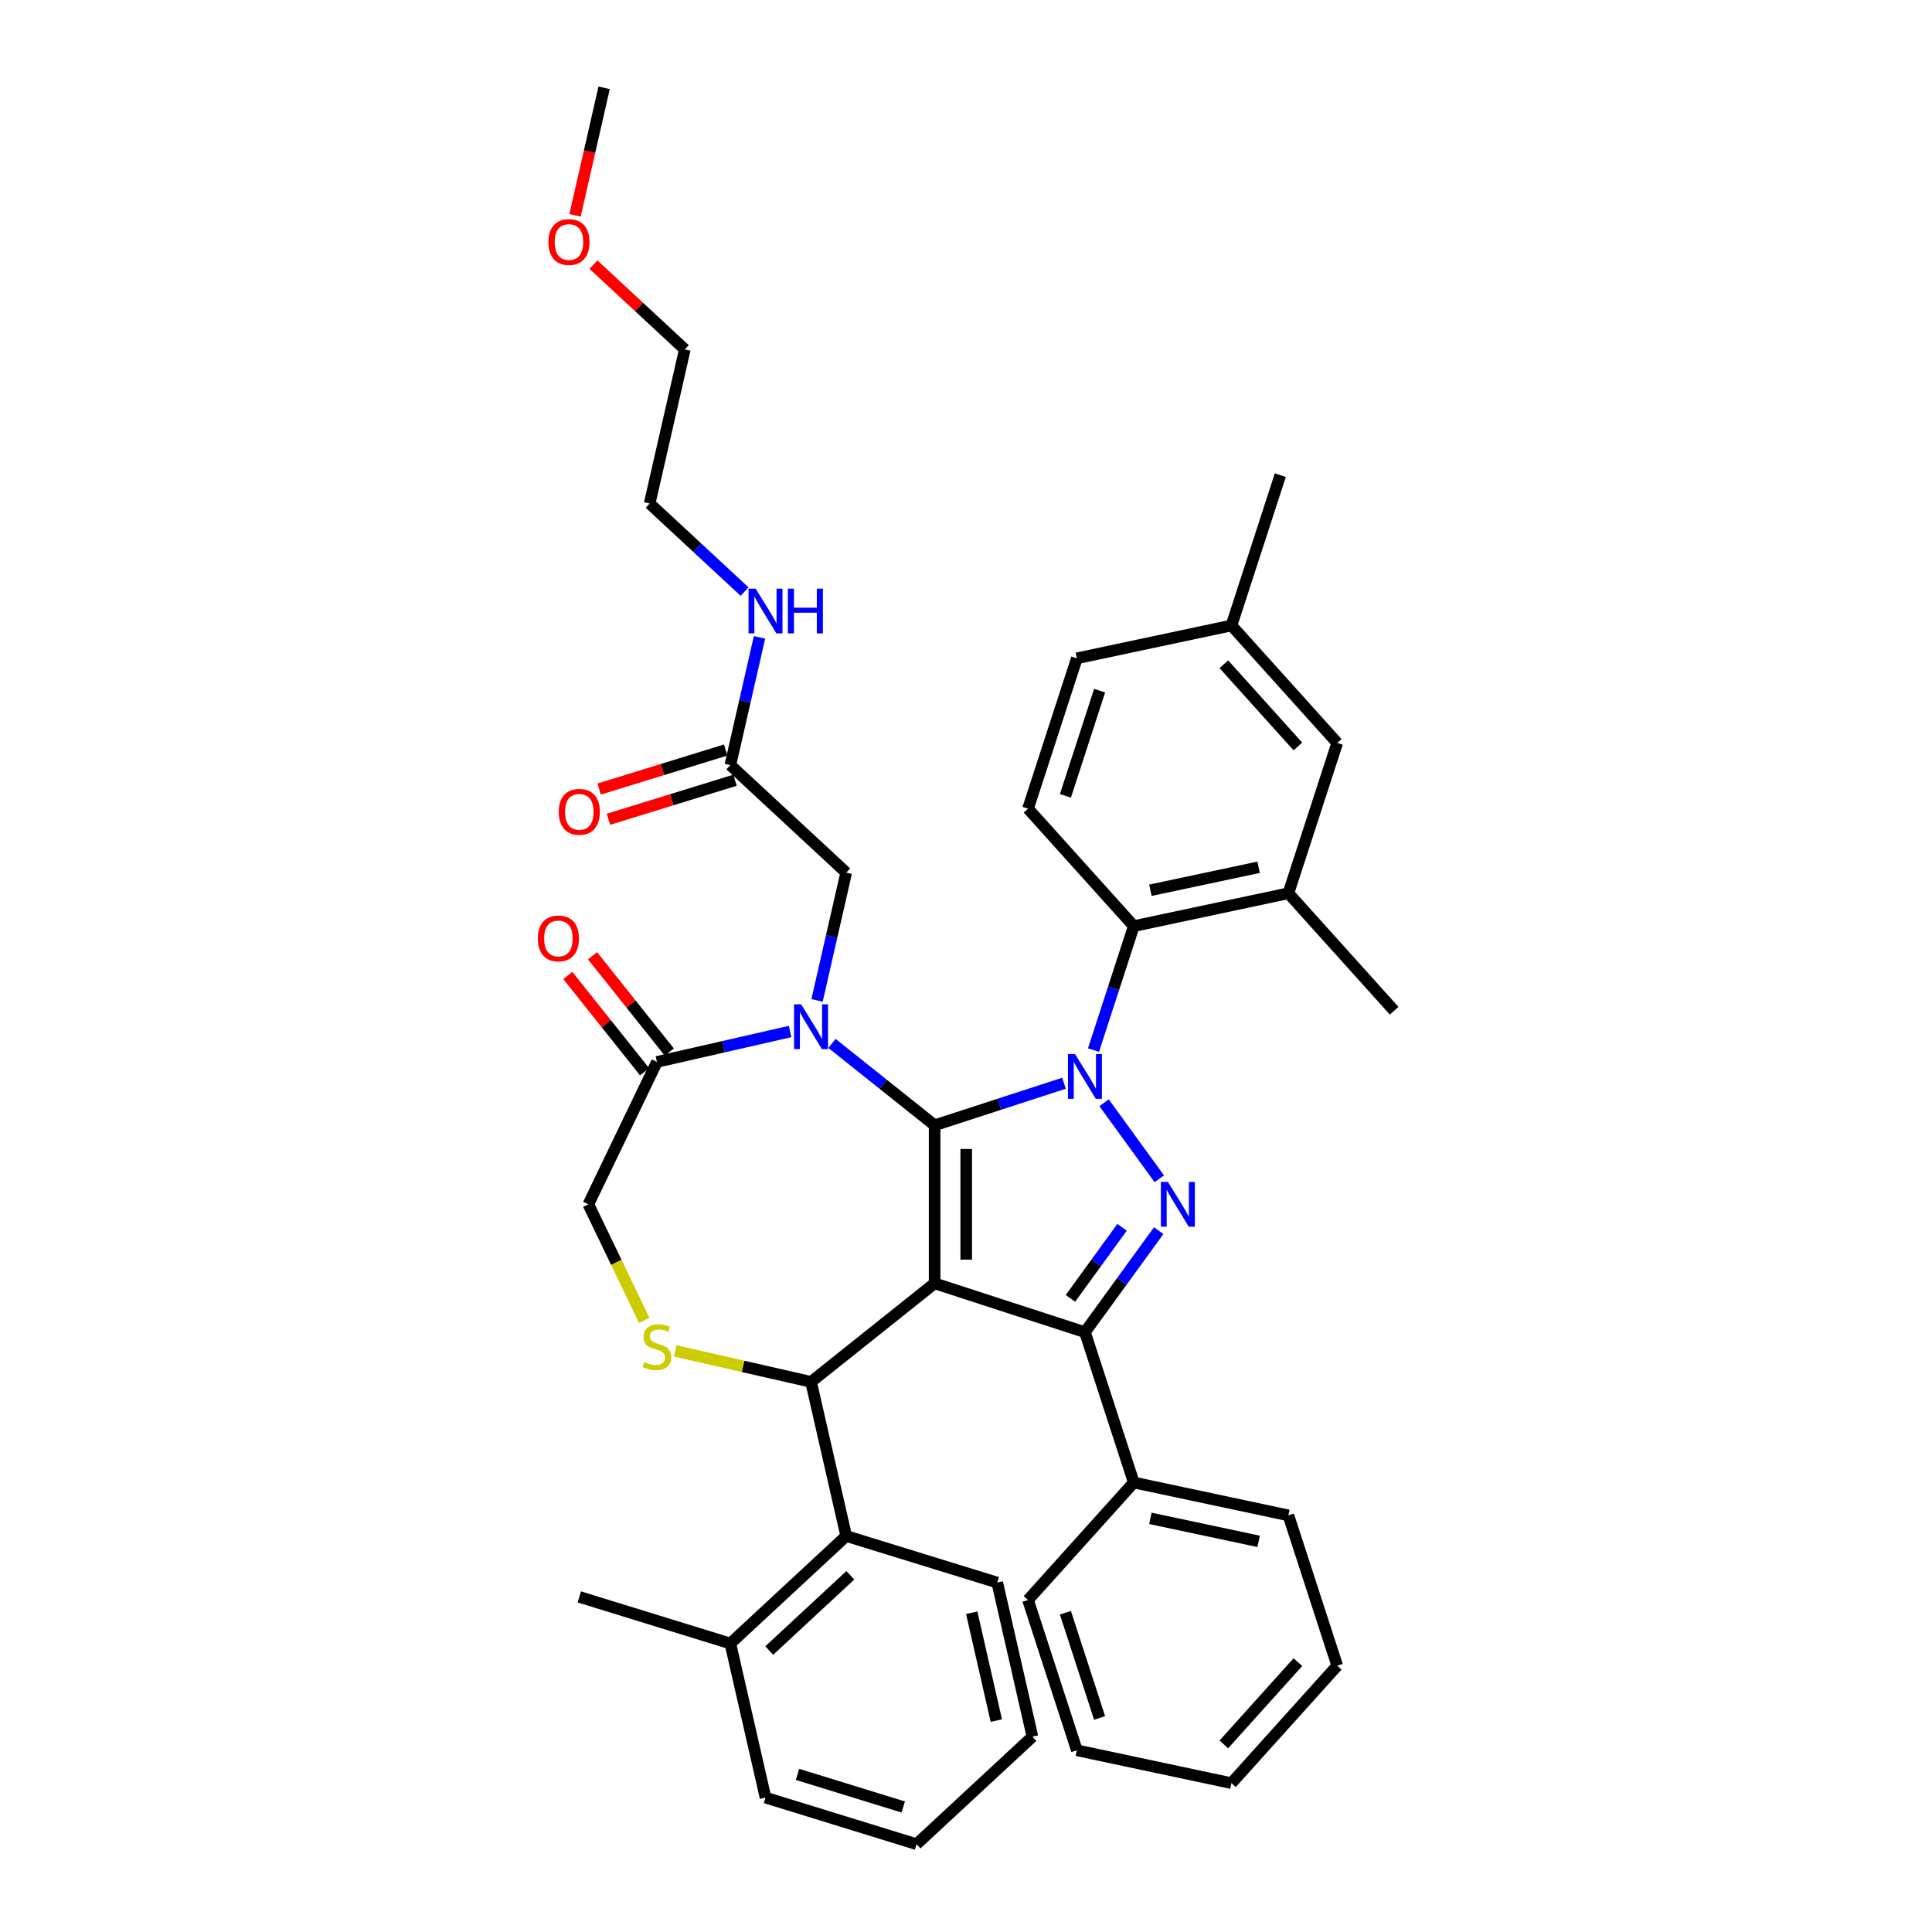 <?xml version='1.0' encoding='iso-8859-1'?>
<svg version='1.1' baseProfile='full'
              xmlns='http://www.w3.org/2000/svg'
                      xmlns:rdkit='http://www.rdkit.org/xml'
                      xmlns:xlink='http://www.w3.org/1999/xlink'
                  xml:space='preserve'
width='1000px' height='1000px' viewBox='0 0 1000 1000'>
<!-- END OF HEADER -->
<rect style='opacity:1.0;fill:#FFFFFF;stroke:none' width='1000' height='1000' x='0' y='0'> </rect>
<path class='bond-0' d='M 378.026,396.028 L 385.573,362.963' style='fill:none;fill-rule:evenodd;stroke:#000000;stroke-width:6px;stroke-linecap:butt;stroke-linejoin:miter;stroke-opacity:1' />
<path class='bond-0' d='M 385.573,362.963 L 393.12,329.898' style='fill:none;fill-rule:evenodd;stroke:#0000FF;stroke-width:6px;stroke-linecap:butt;stroke-linejoin:miter;stroke-opacity:1' />
<path class='bond-1' d='M 375.614,388.21 L 342.866,398.312' style='fill:none;fill-rule:evenodd;stroke:#000000;stroke-width:6px;stroke-linecap:butt;stroke-linejoin:miter;stroke-opacity:1' />
<path class='bond-1' d='M 342.866,398.312 L 310.118,408.413' style='fill:none;fill-rule:evenodd;stroke:#FF0000;stroke-width:6px;stroke-linecap:butt;stroke-linejoin:miter;stroke-opacity:1' />
<path class='bond-1' d='M 380.437,403.846 L 347.689,413.947' style='fill:none;fill-rule:evenodd;stroke:#000000;stroke-width:6px;stroke-linecap:butt;stroke-linejoin:miter;stroke-opacity:1' />
<path class='bond-1' d='M 347.689,413.947 L 314.941,424.049' style='fill:none;fill-rule:evenodd;stroke:#FF0000;stroke-width:6px;stroke-linecap:butt;stroke-linejoin:miter;stroke-opacity:1' />
<path class='bond-2' d='M 378.026,396.028 L 437.998,451.674' style='fill:none;fill-rule:evenodd;stroke:#000000;stroke-width:6px;stroke-linecap:butt;stroke-linejoin:miter;stroke-opacity:1' />
<path class='bond-3' d='M 307.172,136.981 L 330.818,158.921' style='fill:none;fill-rule:evenodd;stroke:#FF0000;stroke-width:6px;stroke-linecap:butt;stroke-linejoin:miter;stroke-opacity:1' />
<path class='bond-3' d='M 330.818,158.921 L 354.463,180.861' style='fill:none;fill-rule:evenodd;stroke:#000000;stroke-width:6px;stroke-linecap:butt;stroke-linejoin:miter;stroke-opacity:1' />
<path class='bond-4' d='M 297.632,111.454 L 305.164,78.454' style='fill:none;fill-rule:evenodd;stroke:#FF0000;stroke-width:6px;stroke-linecap:butt;stroke-linejoin:miter;stroke-opacity:1' />
<path class='bond-4' d='M 305.164,78.454 L 312.696,45.455' style='fill:none;fill-rule:evenodd;stroke:#000000;stroke-width:6px;stroke-linecap:butt;stroke-linejoin:miter;stroke-opacity:1' />
<path class='bond-5' d='M 385.399,306.217 L 360.829,283.419' style='fill:none;fill-rule:evenodd;stroke:#0000FF;stroke-width:6px;stroke-linecap:butt;stroke-linejoin:miter;stroke-opacity:1' />
<path class='bond-5' d='M 360.829,283.419 L 336.258,260.622' style='fill:none;fill-rule:evenodd;stroke:#000000;stroke-width:6px;stroke-linecap:butt;stroke-linejoin:miter;stroke-opacity:1' />
<path class='bond-6' d='M 336.258,260.622 L 354.463,180.861' style='fill:none;fill-rule:evenodd;stroke:#000000;stroke-width:6px;stroke-linecap:butt;stroke-linejoin:miter;stroke-opacity:1' />
<path class='bond-7' d='M 565.992,543.532 L 576.419,511.444' style='fill:none;fill-rule:evenodd;stroke:#0000FF;stroke-width:6px;stroke-linecap:butt;stroke-linejoin:miter;stroke-opacity:1' />
<path class='bond-7' d='M 576.419,511.444 L 586.845,479.355' style='fill:none;fill-rule:evenodd;stroke:#000000;stroke-width:6px;stroke-linecap:butt;stroke-linejoin:miter;stroke-opacity:1' />
<path class='bond-8' d='M 550.732,560.682 L 517.244,571.563' style='fill:none;fill-rule:evenodd;stroke:#0000FF;stroke-width:6px;stroke-linecap:butt;stroke-linejoin:miter;stroke-opacity:1' />
<path class='bond-8' d='M 517.244,571.563 L 483.756,582.444' style='fill:none;fill-rule:evenodd;stroke:#000000;stroke-width:6px;stroke-linecap:butt;stroke-linejoin:miter;stroke-opacity:1' />
<path class='bond-9' d='M 571.466,570.792 L 600.055,610.141' style='fill:none;fill-rule:evenodd;stroke:#0000FF;stroke-width:6px;stroke-linecap:butt;stroke-linejoin:miter;stroke-opacity:1' />
<path class='bond-10' d='M 561.564,689.536 L 586.845,767.344' style='fill:none;fill-rule:evenodd;stroke:#000000;stroke-width:6px;stroke-linecap:butt;stroke-linejoin:miter;stroke-opacity:1' />
<path class='bond-11' d='M 561.564,689.536 L 483.756,664.255' style='fill:none;fill-rule:evenodd;stroke:#000000;stroke-width:6px;stroke-linecap:butt;stroke-linejoin:miter;stroke-opacity:1' />
<path class='bond-12' d='M 561.564,689.536 L 580.656,663.258' style='fill:none;fill-rule:evenodd;stroke:#000000;stroke-width:6px;stroke-linecap:butt;stroke-linejoin:miter;stroke-opacity:1' />
<path class='bond-12' d='M 580.656,663.258 L 599.749,636.979' style='fill:none;fill-rule:evenodd;stroke:#0000FF;stroke-width:6px;stroke-linecap:butt;stroke-linejoin:miter;stroke-opacity:1' />
<path class='bond-12' d='M 554.054,672.035 L 567.419,653.64' style='fill:none;fill-rule:evenodd;stroke:#000000;stroke-width:6px;stroke-linecap:butt;stroke-linejoin:miter;stroke-opacity:1' />
<path class='bond-12' d='M 567.419,653.64 L 580.784,635.245' style='fill:none;fill-rule:evenodd;stroke:#0000FF;stroke-width:6px;stroke-linecap:butt;stroke-linejoin:miter;stroke-opacity:1' />
<path class='bond-13' d='M 483.756,664.255 L 483.756,582.444' style='fill:none;fill-rule:evenodd;stroke:#000000;stroke-width:6px;stroke-linecap:butt;stroke-linejoin:miter;stroke-opacity:1' />
<path class='bond-13' d='M 500.119,651.983 L 500.119,594.715' style='fill:none;fill-rule:evenodd;stroke:#000000;stroke-width:6px;stroke-linecap:butt;stroke-linejoin:miter;stroke-opacity:1' />
<path class='bond-14' d='M 483.756,664.255 L 419.793,715.264' style='fill:none;fill-rule:evenodd;stroke:#000000;stroke-width:6px;stroke-linecap:butt;stroke-linejoin:miter;stroke-opacity:1' />
<path class='bond-15' d='M 483.756,582.444 L 457.191,561.258' style='fill:none;fill-rule:evenodd;stroke:#000000;stroke-width:6px;stroke-linecap:butt;stroke-linejoin:miter;stroke-opacity:1' />
<path class='bond-15' d='M 457.191,561.258 L 430.625,540.073' style='fill:none;fill-rule:evenodd;stroke:#0000FF;stroke-width:6px;stroke-linecap:butt;stroke-linejoin:miter;stroke-opacity:1' />
<path class='bond-16' d='M 408.961,533.907 L 374.497,541.773' style='fill:none;fill-rule:evenodd;stroke:#0000FF;stroke-width:6px;stroke-linecap:butt;stroke-linejoin:miter;stroke-opacity:1' />
<path class='bond-16' d='M 374.497,541.773 L 340.033,549.64' style='fill:none;fill-rule:evenodd;stroke:#000000;stroke-width:6px;stroke-linecap:butt;stroke-linejoin:miter;stroke-opacity:1' />
<path class='bond-17' d='M 422.904,517.805 L 430.451,484.74' style='fill:none;fill-rule:evenodd;stroke:#0000FF;stroke-width:6px;stroke-linecap:butt;stroke-linejoin:miter;stroke-opacity:1' />
<path class='bond-17' d='M 430.451,484.74 L 437.998,451.674' style='fill:none;fill-rule:evenodd;stroke:#000000;stroke-width:6px;stroke-linecap:butt;stroke-linejoin:miter;stroke-opacity:1' />
<path class='bond-18' d='M 340.033,549.64 L 304.536,623.349' style='fill:none;fill-rule:evenodd;stroke:#000000;stroke-width:6px;stroke-linecap:butt;stroke-linejoin:miter;stroke-opacity:1' />
<path class='bond-19' d='M 346.429,544.539 L 326.555,519.618' style='fill:none;fill-rule:evenodd;stroke:#000000;stroke-width:6px;stroke-linecap:butt;stroke-linejoin:miter;stroke-opacity:1' />
<path class='bond-19' d='M 326.555,519.618 L 306.681,494.696' style='fill:none;fill-rule:evenodd;stroke:#FF0000;stroke-width:6px;stroke-linecap:butt;stroke-linejoin:miter;stroke-opacity:1' />
<path class='bond-19' d='M 333.636,554.74 L 313.763,529.819' style='fill:none;fill-rule:evenodd;stroke:#000000;stroke-width:6px;stroke-linecap:butt;stroke-linejoin:miter;stroke-opacity:1' />
<path class='bond-19' d='M 313.763,529.819 L 293.889,504.898' style='fill:none;fill-rule:evenodd;stroke:#FF0000;stroke-width:6px;stroke-linecap:butt;stroke-linejoin:miter;stroke-opacity:1' />
<path class='bond-20' d='M 304.536,623.349 L 319.01,653.406' style='fill:none;fill-rule:evenodd;stroke:#000000;stroke-width:6px;stroke-linecap:butt;stroke-linejoin:miter;stroke-opacity:1' />
<path class='bond-20' d='M 319.01,653.406 L 333.485,683.462' style='fill:none;fill-rule:evenodd;stroke:#CCCC00;stroke-width:6px;stroke-linecap:butt;stroke-linejoin:miter;stroke-opacity:1' />
<path class='bond-21' d='M 349.507,699.221 L 384.65,707.243' style='fill:none;fill-rule:evenodd;stroke:#CCCC00;stroke-width:6px;stroke-linecap:butt;stroke-linejoin:miter;stroke-opacity:1' />
<path class='bond-21' d='M 384.65,707.243 L 419.793,715.264' style='fill:none;fill-rule:evenodd;stroke:#000000;stroke-width:6px;stroke-linecap:butt;stroke-linejoin:miter;stroke-opacity:1' />
<path class='bond-22' d='M 419.793,715.264 L 437.998,795.024' style='fill:none;fill-rule:evenodd;stroke:#000000;stroke-width:6px;stroke-linecap:butt;stroke-linejoin:miter;stroke-opacity:1' />
<path class='bond-23' d='M 437.998,795.024 L 378.026,850.671' style='fill:none;fill-rule:evenodd;stroke:#000000;stroke-width:6px;stroke-linecap:butt;stroke-linejoin:miter;stroke-opacity:1' />
<path class='bond-23' d='M 440.131,815.366 L 398.151,854.318' style='fill:none;fill-rule:evenodd;stroke:#000000;stroke-width:6px;stroke-linecap:butt;stroke-linejoin:miter;stroke-opacity:1' />
<path class='bond-24' d='M 437.998,795.024 L 516.175,819.139' style='fill:none;fill-rule:evenodd;stroke:#000000;stroke-width:6px;stroke-linecap:butt;stroke-linejoin:miter;stroke-opacity:1' />
<path class='bond-25' d='M 378.026,850.671 L 299.849,826.556' style='fill:none;fill-rule:evenodd;stroke:#000000;stroke-width:6px;stroke-linecap:butt;stroke-linejoin:miter;stroke-opacity:1' />
<path class='bond-26' d='M 378.026,850.671 L 396.231,930.431' style='fill:none;fill-rule:evenodd;stroke:#000000;stroke-width:6px;stroke-linecap:butt;stroke-linejoin:miter;stroke-opacity:1' />
<path class='bond-27' d='M 516.175,819.139 L 534.38,898.899' style='fill:none;fill-rule:evenodd;stroke:#000000;stroke-width:6px;stroke-linecap:butt;stroke-linejoin:miter;stroke-opacity:1' />
<path class='bond-27' d='M 502.954,834.744 L 515.697,890.576' style='fill:none;fill-rule:evenodd;stroke:#000000;stroke-width:6px;stroke-linecap:butt;stroke-linejoin:miter;stroke-opacity:1' />
<path class='bond-28' d='M 666.869,462.345 L 586.845,479.355' style='fill:none;fill-rule:evenodd;stroke:#000000;stroke-width:6px;stroke-linecap:butt;stroke-linejoin:miter;stroke-opacity:1' />
<path class='bond-28' d='M 651.463,448.892 L 595.447,460.799' style='fill:none;fill-rule:evenodd;stroke:#000000;stroke-width:6px;stroke-linecap:butt;stroke-linejoin:miter;stroke-opacity:1' />
<path class='bond-29' d='M 666.869,462.345 L 692.15,384.538' style='fill:none;fill-rule:evenodd;stroke:#000000;stroke-width:6px;stroke-linecap:butt;stroke-linejoin:miter;stroke-opacity:1' />
<path class='bond-30' d='M 666.869,462.345 L 721.612,523.143' style='fill:none;fill-rule:evenodd;stroke:#000000;stroke-width:6px;stroke-linecap:butt;stroke-linejoin:miter;stroke-opacity:1' />
<path class='bond-31' d='M 586.845,479.355 L 532.102,418.557' style='fill:none;fill-rule:evenodd;stroke:#000000;stroke-width:6px;stroke-linecap:butt;stroke-linejoin:miter;stroke-opacity:1' />
<path class='bond-32' d='M 586.845,767.344 L 666.869,784.354' style='fill:none;fill-rule:evenodd;stroke:#000000;stroke-width:6px;stroke-linecap:butt;stroke-linejoin:miter;stroke-opacity:1' />
<path class='bond-32' d='M 595.447,785.9 L 651.463,797.807' style='fill:none;fill-rule:evenodd;stroke:#000000;stroke-width:6px;stroke-linecap:butt;stroke-linejoin:miter;stroke-opacity:1' />
<path class='bond-33' d='M 586.845,767.344 L 532.102,828.142' style='fill:none;fill-rule:evenodd;stroke:#000000;stroke-width:6px;stroke-linecap:butt;stroke-linejoin:miter;stroke-opacity:1' />
<path class='bond-34' d='M 666.869,784.354 L 692.15,862.161' style='fill:none;fill-rule:evenodd;stroke:#000000;stroke-width:6px;stroke-linecap:butt;stroke-linejoin:miter;stroke-opacity:1' />
<path class='bond-35' d='M 532.102,828.142 L 557.383,905.949' style='fill:none;fill-rule:evenodd;stroke:#000000;stroke-width:6px;stroke-linecap:butt;stroke-linejoin:miter;stroke-opacity:1' />
<path class='bond-35' d='M 551.456,834.757 L 569.153,889.222' style='fill:none;fill-rule:evenodd;stroke:#000000;stroke-width:6px;stroke-linecap:butt;stroke-linejoin:miter;stroke-opacity:1' />
<path class='bond-36' d='M 692.15,862.161 L 637.407,922.959' style='fill:none;fill-rule:evenodd;stroke:#000000;stroke-width:6px;stroke-linecap:butt;stroke-linejoin:miter;stroke-opacity:1' />
<path class='bond-36' d='M 671.779,860.332 L 633.459,902.891' style='fill:none;fill-rule:evenodd;stroke:#000000;stroke-width:6px;stroke-linecap:butt;stroke-linejoin:miter;stroke-opacity:1' />
<path class='bond-37' d='M 557.383,905.949 L 637.407,922.959' style='fill:none;fill-rule:evenodd;stroke:#000000;stroke-width:6px;stroke-linecap:butt;stroke-linejoin:miter;stroke-opacity:1' />
<path class='bond-38' d='M 692.15,384.538 L 637.407,323.74' style='fill:none;fill-rule:evenodd;stroke:#000000;stroke-width:6px;stroke-linecap:butt;stroke-linejoin:miter;stroke-opacity:1' />
<path class='bond-38' d='M 671.779,386.366 L 633.459,343.808' style='fill:none;fill-rule:evenodd;stroke:#000000;stroke-width:6px;stroke-linecap:butt;stroke-linejoin:miter;stroke-opacity:1' />
<path class='bond-39' d='M 532.102,418.557 L 557.383,340.749' style='fill:none;fill-rule:evenodd;stroke:#000000;stroke-width:6px;stroke-linecap:butt;stroke-linejoin:miter;stroke-opacity:1' />
<path class='bond-39' d='M 551.456,411.942 L 569.153,357.477' style='fill:none;fill-rule:evenodd;stroke:#000000;stroke-width:6px;stroke-linecap:butt;stroke-linejoin:miter;stroke-opacity:1' />
<path class='bond-40' d='M 637.407,323.74 L 557.383,340.749' style='fill:none;fill-rule:evenodd;stroke:#000000;stroke-width:6px;stroke-linecap:butt;stroke-linejoin:miter;stroke-opacity:1' />
<path class='bond-41' d='M 637.407,323.74 L 662.689,245.932' style='fill:none;fill-rule:evenodd;stroke:#000000;stroke-width:6px;stroke-linecap:butt;stroke-linejoin:miter;stroke-opacity:1' />
<path class='bond-42' d='M 396.231,930.431 L 474.408,954.545' style='fill:none;fill-rule:evenodd;stroke:#000000;stroke-width:6px;stroke-linecap:butt;stroke-linejoin:miter;stroke-opacity:1' />
<path class='bond-42' d='M 412.78,918.413 L 467.504,935.293' style='fill:none;fill-rule:evenodd;stroke:#000000;stroke-width:6px;stroke-linecap:butt;stroke-linejoin:miter;stroke-opacity:1' />
<path class='bond-43' d='M 534.38,898.899 L 474.408,954.545' style='fill:none;fill-rule:evenodd;stroke:#000000;stroke-width:6px;stroke-linecap:butt;stroke-linejoin:miter;stroke-opacity:1' />
<path  class='atom-1' d='M 283.856 125.28
Q 283.856 119.717, 286.604 116.608
Q 289.353 113.5, 294.491 113.5
Q 299.629 113.5, 302.378 116.608
Q 305.127 119.717, 305.127 125.28
Q 305.127 130.909, 302.345 134.116
Q 299.563 137.29, 294.491 137.29
Q 289.386 137.29, 286.604 134.116
Q 283.856 130.942, 283.856 125.28
M 294.491 134.672
Q 298.025 134.672, 299.923 132.316
Q 301.854 129.927, 301.854 125.28
Q 301.854 120.732, 299.923 118.441
Q 298.025 116.118, 294.491 116.118
Q 290.957 116.118, 289.026 118.408
Q 287.128 120.699, 287.128 125.28
Q 287.128 129.96, 289.026 132.316
Q 290.957 134.672, 294.491 134.672
' fill='#FF0000'/>
<path  class='atom-2' d='M 391.109 304.683
L 398.701 316.955
Q 399.454 318.166, 400.665 320.358
Q 401.876 322.551, 401.941 322.682
L 401.941 304.683
L 405.017 304.683
L 405.017 327.852
L 401.843 327.852
L 393.694 314.435
Q 392.745 312.864, 391.731 311.064
Q 390.749 309.265, 390.455 308.708
L 390.455 327.852
L 387.444 327.852
L 387.444 304.683
L 391.109 304.683
' fill='#0000FF'/>
<path  class='atom-2' d='M 407.799 304.683
L 410.94 304.683
L 410.94 314.533
L 422.787 314.533
L 422.787 304.683
L 425.928 304.683
L 425.928 327.852
L 422.787 327.852
L 422.787 317.151
L 410.94 317.151
L 410.94 327.852
L 407.799 327.852
L 407.799 304.683
' fill='#0000FF'/>
<path  class='atom-3' d='M 289.213 420.208
Q 289.213 414.645, 291.962 411.536
Q 294.711 408.427, 299.849 408.427
Q 304.987 408.427, 307.735 411.536
Q 310.484 414.645, 310.484 420.208
Q 310.484 425.837, 307.703 429.044
Q 304.921 432.218, 299.849 432.218
Q 294.744 432.218, 291.962 429.044
Q 289.213 425.869, 289.213 420.208
M 299.849 429.6
Q 303.383 429.6, 305.281 427.244
Q 307.212 424.855, 307.212 420.208
Q 307.212 415.659, 305.281 413.369
Q 303.383 411.045, 299.849 411.045
Q 296.315 411.045, 294.384 413.336
Q 292.486 415.627, 292.486 420.208
Q 292.486 424.888, 294.384 427.244
Q 296.315 429.6, 299.849 429.6
' fill='#FF0000'/>
<path  class='atom-5' d='M 556.442 545.578
L 564.034 557.85
Q 564.787 559.06, 565.998 561.253
Q 567.209 563.445, 567.274 563.576
L 567.274 545.578
L 570.35 545.578
L 570.35 568.747
L 567.176 568.747
L 559.028 555.33
Q 558.079 553.759, 557.064 551.959
Q 556.082 550.159, 555.788 549.603
L 555.788 568.747
L 552.777 568.747
L 552.777 545.578
L 556.442 545.578
' fill='#0000FF'/>
<path  class='atom-7' d='M 604.53 611.765
L 612.122 624.037
Q 612.875 625.247, 614.086 627.44
Q 615.296 629.633, 615.362 629.763
L 615.362 611.765
L 618.438 611.765
L 618.438 634.934
L 615.264 634.934
L 607.115 621.517
Q 606.166 619.946, 605.152 618.146
Q 604.17 616.346, 603.876 615.79
L 603.876 634.934
L 600.865 634.934
L 600.865 611.765
L 604.53 611.765
' fill='#0000FF'/>
<path  class='atom-10' d='M 414.672 519.85
L 422.264 532.122
Q 423.017 533.333, 424.227 535.525
Q 425.438 537.718, 425.504 537.849
L 425.504 519.85
L 428.58 519.85
L 428.58 543.019
L 425.406 543.019
L 417.257 529.602
Q 416.308 528.031, 415.294 526.232
Q 414.312 524.432, 414.017 523.875
L 414.017 543.019
L 411.007 543.019
L 411.007 519.85
L 414.672 519.85
' fill='#0000FF'/>
<path  class='atom-13' d='M 333.488 705.011
Q 333.75 705.109, 334.83 705.568
Q 335.909 706.026, 337.088 706.32
Q 338.298 706.582, 339.476 706.582
Q 341.669 706.582, 342.945 705.535
Q 344.221 704.455, 344.221 702.59
Q 344.221 701.313, 343.567 700.528
Q 342.945 699.743, 341.963 699.317
Q 340.982 698.892, 339.346 698.401
Q 337.284 697.779, 336.04 697.19
Q 334.83 696.601, 333.946 695.357
Q 333.095 694.114, 333.095 692.02
Q 333.095 689.107, 335.059 687.307
Q 337.055 685.507, 340.982 685.507
Q 343.665 685.507, 346.709 686.784
L 345.956 689.303
Q 343.174 688.158, 341.08 688.158
Q 338.822 688.158, 337.578 689.107
Q 336.335 690.023, 336.368 691.627
Q 336.368 692.87, 336.989 693.623
Q 337.644 694.376, 338.56 694.801
Q 339.509 695.227, 341.08 695.717
Q 343.174 696.372, 344.418 697.026
Q 345.661 697.681, 346.545 699.023
Q 347.461 700.332, 347.461 702.59
Q 347.461 705.797, 345.301 707.531
Q 343.174 709.233, 339.607 709.233
Q 337.546 709.233, 335.975 708.775
Q 334.437 708.349, 332.604 707.596
L 333.488 705.011
' fill='#CCCC00'/>
<path  class='atom-15' d='M 278.388 485.742
Q 278.388 480.179, 281.137 477.07
Q 283.886 473.961, 289.024 473.961
Q 294.162 473.961, 296.911 477.07
Q 299.66 480.179, 299.66 485.742
Q 299.66 491.371, 296.878 494.578
Q 294.096 497.752, 289.024 497.752
Q 283.919 497.752, 281.137 494.578
Q 278.388 491.403, 278.388 485.742
M 289.024 495.134
Q 292.558 495.134, 294.456 492.778
Q 296.387 490.389, 296.387 485.742
Q 296.387 481.193, 294.456 478.903
Q 292.558 476.579, 289.024 476.579
Q 285.49 476.579, 283.559 478.87
Q 281.661 481.161, 281.661 485.742
Q 281.661 490.422, 283.559 492.778
Q 285.49 495.134, 289.024 495.134
' fill='#FF0000'/>
</svg>
